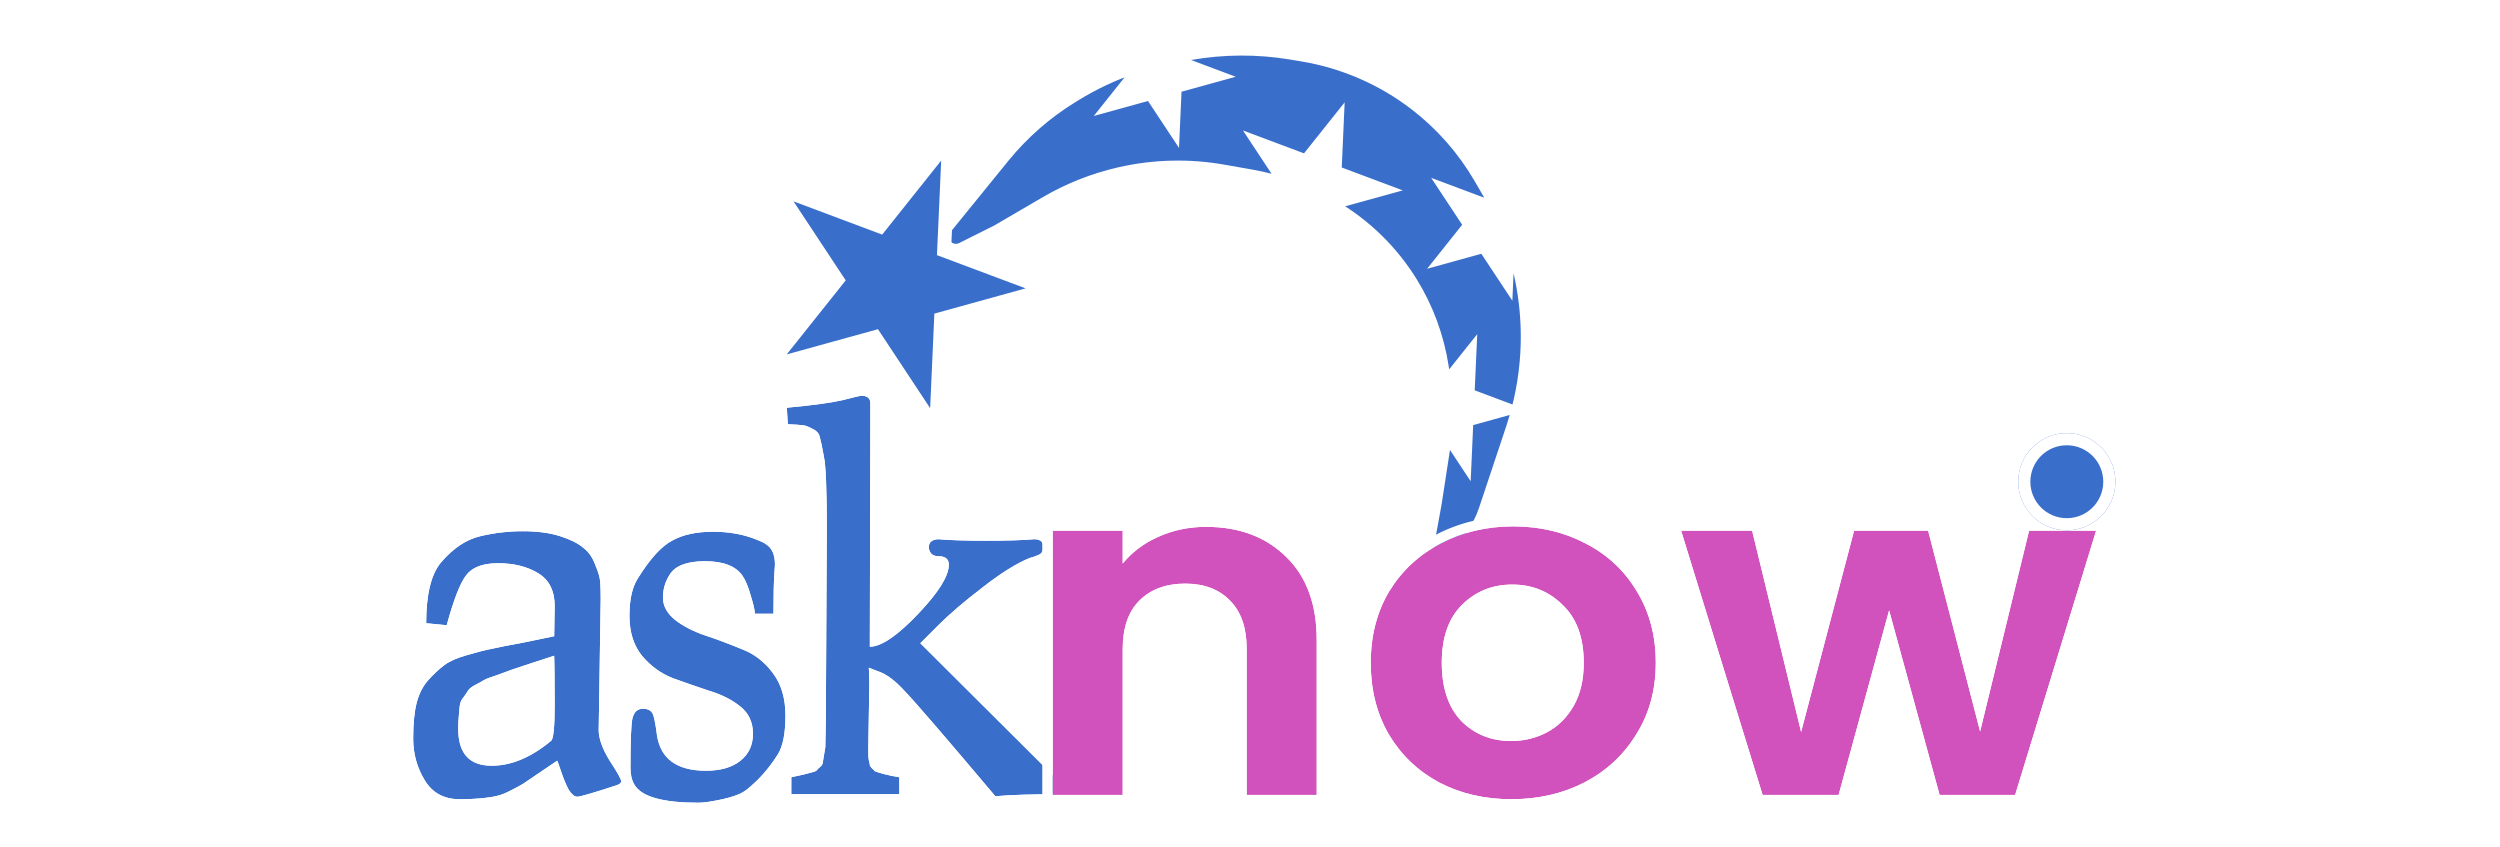 <svg width="180" height="61" viewBox="0 0 180 61" fill="none" xmlns="http://www.w3.org/2000/svg">
<g filter="url(#filter0_d_15_5)">
<path fill-rule="evenodd" clip-rule="evenodd" d="M77.373 6.299C78.713 5.475 80.138 4.804 81.621 4.297L81.894 4.711L80.103 6.959L82.873 6.193L84.458 8.592L84.586 5.72L87.357 4.954L84.665 3.945L84.685 3.501L84.784 3.483L85.656 3.329C88.074 2.902 90.548 2.891 92.97 3.294L93.79 3.431C96.758 3.926 99.557 5.144 101.942 6.978C103.836 8.435 105.426 10.248 106.623 12.316L107.192 13.299C107.28 13.451 107.366 13.604 107.45 13.758L107.001 14.322L104.31 13.312L105.894 15.711L104.102 17.959L106.873 17.193L108.458 19.592L108.586 16.72L108.761 16.672C109.706 19.293 110.121 22.09 109.965 24.898C109.862 26.747 109.513 28.575 108.927 30.332L106.967 36.212C106.863 36.527 106.736 36.833 106.588 37.129C106.077 38.15 105.324 39.031 104.395 39.695L102.31 41.184L103.31 35.684L103.878 31.993C103.956 31.483 104.013 30.972 104.049 30.459L105.458 32.592L105.586 29.72L108.357 28.954L105.665 27.945L105.793 25.073L104.001 27.322L103.998 27.32C103.966 27.005 103.926 26.69 103.878 26.376L103.808 25.922C103.479 23.785 102.726 21.735 101.593 19.894C100.199 17.628 98.269 15.743 95.979 14.402L95.993 14.074L99.386 13.136L96.09 11.901L96.247 8.385L94.053 11.137L90.758 9.902L92.698 12.838L92.672 12.871C91.83 12.582 90.966 12.359 90.087 12.204L88.073 11.848C85.59 11.41 83.044 11.476 80.587 12.043C78.746 12.468 76.98 13.168 75.348 14.12L71.81 16.184L69.277 17.451C68.603 17.788 67.81 17.298 67.81 16.544C67.81 16.311 67.89 16.086 68.037 15.905L72.205 10.775C73.598 9.06 75.271 7.593 77.153 6.435L77.373 6.299Z" fill="#396FCA"/>
<path d="M81.621 4.297L82.038 4.022L81.825 3.699L81.459 3.824L81.621 4.297ZM77.373 6.299L77.635 6.725L77.373 6.299ZM81.894 4.711L82.285 5.023L82.511 4.738L82.311 4.435L81.894 4.711ZM80.103 6.959L79.712 6.647L78.752 7.851L80.236 7.441L80.103 6.959ZM82.873 6.193L83.29 5.918L83.09 5.615L82.74 5.711L82.873 6.193ZM84.458 8.592L84.041 8.868L84.889 10.152L84.957 8.614L84.458 8.592ZM84.586 5.72L84.453 5.238L84.103 5.335L84.086 5.698L84.586 5.72ZM87.357 4.954L87.49 5.436L88.973 5.026L87.532 4.486L87.357 4.954ZM84.665 3.945L84.165 3.923L84.149 4.286L84.489 4.413L84.665 3.945ZM84.685 3.501L84.597 3.009L84.203 3.079L84.185 3.478L84.685 3.501ZM84.784 3.483L84.697 2.991L84.696 2.991L84.784 3.483ZM85.656 3.329L85.569 2.837V2.837L85.656 3.329ZM92.97 3.294L92.888 3.787L92.97 3.294ZM93.79 3.431L93.872 2.938V2.938L93.79 3.431ZM101.942 6.978L102.247 6.582V6.582L101.942 6.978ZM106.623 12.316L107.056 12.065V12.065L106.623 12.316ZM107.192 13.299L106.759 13.549V13.549L107.192 13.299ZM107.45 13.758L107.841 14.07L108.048 13.81L107.889 13.519L107.45 13.758ZM107.001 14.322L106.826 14.79L107.166 14.917L107.392 14.633L107.001 14.322ZM104.31 13.312L104.485 12.844L103.044 12.304L103.892 13.588L104.31 13.312ZM105.894 15.711L106.285 16.023L106.511 15.738L106.311 15.435L105.894 15.711ZM104.102 17.959L103.711 17.648L102.752 18.851L104.236 18.441L104.102 17.959ZM106.873 17.193L107.291 16.918L107.09 16.615L106.74 16.711L106.873 17.193ZM108.458 19.592L108.041 19.868L108.889 21.151L108.957 19.614L108.458 19.592ZM108.586 16.72L108.453 16.238L108.103 16.335L108.086 16.698L108.586 16.72ZM108.761 16.672L109.232 16.502L109.074 16.066L108.628 16.19L108.761 16.672ZM109.965 24.898L110.464 24.925L109.965 24.898ZM108.927 30.332L108.453 30.174L108.927 30.332ZM106.967 36.212L106.493 36.054V36.054L106.967 36.212ZM106.588 37.129L106.14 36.906L106.588 37.129ZM104.395 39.695L104.686 40.102L104.395 39.695ZM102.31 41.184L101.818 41.095L101.598 42.308L102.601 41.591L102.31 41.184ZM103.31 35.684L103.802 35.774L103.804 35.76L103.31 35.684ZM103.878 31.993L103.384 31.917L103.878 31.993ZM104.049 30.459L104.466 30.183L103.652 28.951L103.55 30.424L104.049 30.459ZM105.458 32.592L105.041 32.868L105.889 34.151L105.957 32.614L105.458 32.592ZM105.586 29.72L105.453 29.238L105.103 29.335L105.086 29.698L105.586 29.72ZM108.357 28.954L108.49 29.436L109.973 29.026L108.532 28.486L108.357 28.954ZM105.665 27.945L105.165 27.923L105.149 28.286L105.489 28.413L105.665 27.945ZM105.793 25.073L106.292 25.096L106.361 23.558L105.402 24.762L105.793 25.073ZM104.001 27.322L103.826 27.79L104.166 27.917L104.392 27.633L104.001 27.322ZM103.998 27.32L103.501 27.371L103.532 27.68L103.823 27.789L103.998 27.32ZM103.878 26.376L104.372 26.3V26.299L103.878 26.376ZM103.808 25.922L104.302 25.846V25.846L103.808 25.922ZM101.593 19.894L101.167 20.156L101.593 19.894ZM95.979 14.402L95.479 14.38L95.466 14.681L95.726 14.834L95.979 14.402ZM95.993 14.074L95.86 13.592L95.51 13.689L95.494 14.052L95.993 14.074ZM99.386 13.136L99.519 13.618L101.002 13.208L99.561 12.668L99.386 13.136ZM96.09 11.901L95.591 11.879L95.575 12.241L95.915 12.369L96.09 11.901ZM96.247 8.385L96.746 8.407L96.815 6.87L95.856 8.073L96.247 8.385ZM94.053 11.137L93.878 11.605L94.218 11.733L94.445 11.449L94.053 11.137ZM90.758 9.902L90.933 9.433L89.493 8.893L90.341 10.177L90.758 9.902ZM92.698 12.838L93.089 13.15L93.315 12.866L93.115 12.563L92.698 12.838ZM92.672 12.871L92.51 13.344L92.843 13.458L93.063 13.182L92.672 12.871ZM90.087 12.204L90.174 11.711L90.087 12.204ZM88.073 11.848L88.159 11.356L88.073 11.848ZM80.587 12.043L80.475 11.556L80.587 12.043ZM75.348 14.12L75.096 13.688L75.348 14.12ZM71.81 16.184L72.034 16.631L72.048 16.624L72.062 16.616L71.81 16.184ZM69.277 17.451L69.053 17.004H69.053L69.277 17.451ZM68.037 15.905L68.425 16.22H68.425L68.037 15.905ZM72.205 10.775L71.817 10.46H71.817L72.205 10.775ZM77.153 6.435L76.891 6.009L77.153 6.435ZM81.459 3.824C79.942 4.343 78.483 5.029 77.111 5.873L77.635 6.725C78.944 5.92 80.335 5.265 81.782 4.77L81.459 3.824ZM82.311 4.435L82.038 4.022L81.204 4.573L81.477 4.987L82.311 4.435ZM80.493 7.271L82.285 5.023L81.503 4.399L79.712 6.647L80.493 7.271ZM82.74 5.711L79.969 6.477L80.236 7.441L83.007 6.675L82.74 5.711ZM84.875 8.316L83.29 5.918L82.456 6.469L84.041 8.868L84.875 8.316ZM84.086 5.698L83.958 8.57L84.957 8.614L85.085 5.742L84.086 5.698ZM87.224 4.472L84.453 5.238L84.719 6.202L87.49 5.436L87.224 4.472ZM84.489 4.413L87.181 5.423L87.532 4.486L84.841 3.477L84.489 4.413ZM84.185 3.478L84.165 3.923L85.165 3.967L85.184 3.523L84.185 3.478ZM84.696 2.991L84.597 3.009L84.773 3.993L84.872 3.975L84.696 2.991ZM85.569 2.837L84.697 2.991L84.871 3.975L85.743 3.821L85.569 2.837ZM93.052 2.801C90.574 2.388 88.043 2.4 85.569 2.837L85.743 3.821C88.105 3.405 90.522 3.393 92.888 3.787L93.052 2.801ZM93.872 2.938L93.052 2.801L92.888 3.787L93.708 3.924L93.872 2.938ZM102.247 6.582C99.797 4.697 96.921 3.446 93.872 2.938L93.708 3.924C96.594 4.405 99.318 5.59 101.637 7.374L102.247 6.582ZM107.056 12.065C105.826 9.941 104.192 8.078 102.247 6.582L101.637 7.374C103.479 8.791 105.026 10.555 106.19 12.566L107.056 12.065ZM107.625 13.048L107.056 12.065L106.19 12.566L106.759 13.549L107.625 13.048ZM107.889 13.519C107.803 13.361 107.715 13.204 107.625 13.048L106.759 13.549C106.845 13.698 106.929 13.847 107.011 13.998L107.889 13.519ZM107.392 14.633L107.841 14.07L107.059 13.447L106.61 14.01L107.392 14.633ZM104.134 13.78L106.826 14.79L107.177 13.853L104.485 12.844L104.134 13.78ZM106.311 15.435L104.727 13.037L103.892 13.588L105.477 15.986L106.311 15.435ZM104.494 18.271L106.285 16.023L105.503 15.399L103.711 17.648L104.494 18.271ZM106.74 16.711L103.969 17.477L104.236 18.441L107.007 17.675L106.74 16.711ZM108.875 19.316L107.291 16.918L106.456 17.469L108.041 19.868L108.875 19.316ZM108.086 16.698L107.958 19.57L108.957 19.614L109.085 16.742L108.086 16.698ZM108.628 16.19L108.453 16.238L108.719 17.202L108.894 17.154L108.628 16.19ZM110.464 24.925C110.624 22.05 110.2 19.186 109.232 16.502L108.291 16.841C109.213 19.4 109.618 22.13 109.466 24.87L110.464 24.925ZM109.402 30.49C110.002 28.691 110.359 26.819 110.464 24.925L109.466 24.87C109.365 26.675 109.025 28.459 108.453 30.174L109.402 30.49ZM107.442 36.37L109.402 30.49L108.453 30.174L106.493 36.054L107.442 36.37ZM107.035 37.353C107.193 37.035 107.329 36.707 107.442 36.37L106.493 36.054C106.396 36.346 106.278 36.63 106.14 36.906L107.035 37.353ZM104.686 40.102C105.681 39.391 106.488 38.447 107.035 37.353L106.14 36.906C105.666 37.854 104.967 38.672 104.105 39.288L104.686 40.102ZM102.601 41.591L104.686 40.102L104.105 39.288L102.019 40.777L102.601 41.591ZM102.818 35.595L101.818 41.095L102.802 41.274L103.802 35.774L102.818 35.595ZM103.384 31.917L102.816 35.608L103.804 35.76L104.372 32.069L103.384 31.917ZM103.55 30.424C103.515 30.923 103.46 31.421 103.384 31.917L104.372 32.069C104.453 31.546 104.511 31.02 104.547 30.493L103.55 30.424ZM105.875 32.316L104.466 30.183L103.631 30.734L105.041 32.868L105.875 32.316ZM105.086 29.698L104.958 32.57L105.957 32.614L106.085 29.742L105.086 29.698ZM108.224 28.472L105.453 29.238L105.719 30.202L108.49 29.436L108.224 28.472ZM105.489 28.413L108.181 29.422L108.532 28.486L105.84 27.477L105.489 28.413ZM105.293 25.051L105.165 27.923L106.164 27.967L106.292 25.096L105.293 25.051ZM104.392 27.633L106.184 25.385L105.402 24.762L103.61 27.01L104.392 27.633ZM103.823 27.789L103.826 27.79L104.177 26.853L104.174 26.852L103.823 27.789ZM103.384 26.452C103.431 26.757 103.47 27.064 103.501 27.371L104.496 27.27C104.463 26.946 104.422 26.622 104.372 26.3L103.384 26.452ZM103.314 25.999L103.384 26.452L104.372 26.299L104.302 25.846L103.314 25.999ZM101.167 20.156C102.265 21.941 102.995 23.927 103.314 25.999L104.302 25.846C103.963 23.643 103.187 21.53 102.019 19.632L101.167 20.156ZM95.726 14.834C97.946 16.133 99.816 17.96 101.167 20.156L102.019 19.632C100.581 17.296 98.593 15.353 96.231 13.971L95.726 14.834ZM95.494 14.052L95.479 14.38L96.478 14.425L96.493 14.096L95.494 14.052ZM99.252 12.654L95.86 13.592L96.126 14.556L99.519 13.618L99.252 12.654ZM95.915 12.369L99.21 13.604L99.561 12.668L96.266 11.433L95.915 12.369ZM95.747 8.363L95.591 11.879L96.59 11.923L96.746 8.407L95.747 8.363ZM94.445 11.449L96.638 8.696L95.856 8.073L93.662 10.826L94.445 11.449ZM90.582 10.37L93.878 11.605L94.229 10.669L90.933 9.433L90.582 10.37ZM93.115 12.563L91.175 9.626L90.341 10.177L92.281 13.114L93.115 12.563ZM93.063 13.182L93.089 13.15L92.307 12.527L92.281 12.559L93.063 13.182ZM90 12.696C90.853 12.847 91.693 13.063 92.51 13.344L92.834 12.398C91.968 12.101 91.078 11.871 90.174 11.711L90 12.696ZM87.986 12.341L90 12.696L90.174 11.711L88.159 11.356L87.986 12.341ZM80.7 12.531C83.091 11.979 85.569 11.914 87.986 12.341L88.159 11.356C85.61 10.906 82.997 10.974 80.475 11.556L80.7 12.531ZM75.6 14.552C77.189 13.626 78.908 12.944 80.7 12.531L80.475 11.556C78.585 11.992 76.772 12.711 75.096 13.688L75.6 14.552ZM72.062 16.616L75.6 14.552L75.096 13.688L71.558 15.752L72.062 16.616ZM69.501 17.898L72.034 16.631L71.586 15.737L69.053 17.004L69.501 17.898ZM67.31 16.544C67.31 17.669 68.494 18.401 69.501 17.898L69.053 17.004C68.712 17.174 68.31 16.926 68.31 16.544H67.31ZM67.649 15.59C67.43 15.86 67.31 16.197 67.31 16.544H68.31C68.31 16.426 68.351 16.312 68.425 16.22L67.649 15.59ZM71.817 10.46L67.649 15.59L68.425 16.22L72.593 11.09L71.817 10.46ZM76.891 6.009C74.961 7.197 73.246 8.701 71.817 10.46L72.593 11.09C73.951 9.419 75.581 7.989 77.415 6.861L76.891 6.009ZM77.111 5.873L76.891 6.009L77.415 6.861L77.635 6.725L77.111 5.873Z" fill="white"/>
<path d="M43.25 42.572L43.106 52.076C43.106 52.676 43.37 53.408 43.898 54.272C44.45 55.112 44.726 55.604 44.726 55.748C44.726 55.868 44.618 55.964 44.402 56.036C42.722 56.588 41.774 56.864 41.558 56.864C41.366 56.864 41.162 56.696 40.946 56.36C40.754 56 40.574 55.568 40.406 55.064C40.238 54.56 40.142 54.296 40.118 54.272C39.758 54.512 39.314 54.812 38.786 55.172C38.258 55.532 37.886 55.784 37.67 55.928C37.478 56.048 37.19 56.204 36.806 56.396C36.446 56.588 36.122 56.72 35.834 56.792C35.162 56.96 34.25 57.044 33.098 57.044C31.97 57.044 31.13 56.588 30.578 55.676C30.026 54.764 29.75 53.768 29.75 52.688C29.75 51.608 29.834 50.744 30.002 50.096C30.17 49.448 30.446 48.908 30.83 48.476C31.214 48.044 31.598 47.684 31.982 47.396C32.366 47.108 32.906 46.868 33.602 46.676C34.322 46.46 34.934 46.304 35.438 46.208C35.966 46.088 36.698 45.944 37.634 45.776C38.57 45.584 39.326 45.428 39.902 45.308L39.938 43.148C39.938 42.044 39.542 41.252 38.75 40.772C37.958 40.292 36.998 40.052 35.87 40.052C34.766 40.052 33.998 40.34 33.566 40.916C33.134 41.468 32.666 42.668 32.162 44.516L30.686 44.372C30.686 42.284 31.046 40.82 31.766 39.98C32.63 38.972 33.566 38.348 34.574 38.108C35.582 37.868 36.602 37.748 37.634 37.748C38.69 37.748 39.59 37.868 40.334 38.108C41.078 38.348 41.63 38.624 41.99 38.936C42.374 39.224 42.662 39.632 42.854 40.16C43.07 40.664 43.19 41.072 43.214 41.384C43.238 41.696 43.25 42.092 43.25 42.572ZM32.99 51.968C32.99 53.744 33.794 54.632 35.402 54.632C36.818 54.632 38.246 54.032 39.686 52.832C39.854 52.688 39.938 51.812 39.938 50.204C39.938 48.596 39.926 47.432 39.902 46.712C39.47 46.856 38.918 47.036 38.246 47.252C37.598 47.468 37.13 47.624 36.842 47.72C36.578 47.816 36.218 47.948 35.762 48.116C35.306 48.26 34.994 48.38 34.826 48.476C34.682 48.572 34.466 48.692 34.178 48.836C33.914 48.98 33.746 49.124 33.674 49.268C33.602 49.388 33.494 49.544 33.35 49.736C33.206 49.904 33.122 50.108 33.098 50.348C33.026 51.02 32.99 51.56 32.99 51.968Z" fill="#396FCA"/>
<path d="M48.453 48.332C47.589 47.996 46.845 47.456 46.221 46.712C45.621 45.968 45.321 45.008 45.321 43.832C45.321 42.656 45.525 41.756 45.933 41.132C46.797 39.74 47.613 38.84 48.381 38.432C49.149 38 50.133 37.784 51.333 37.784C52.533 37.784 53.613 37.988 54.573 38.396C54.837 38.492 55.029 38.588 55.149 38.684C55.581 38.948 55.797 39.44 55.797 40.16C55.797 40.232 55.785 40.412 55.761 40.7C55.713 41.324 55.689 42.32 55.689 43.688H54.357C54.333 43.376 54.225 42.92 54.033 42.32C53.865 41.72 53.673 41.264 53.457 40.952C52.977 40.256 52.077 39.908 50.757 39.908C49.485 39.908 48.645 40.22 48.237 40.844C47.901 41.348 47.733 41.912 47.733 42.536C47.733 43.136 48.033 43.676 48.633 44.156C49.233 44.612 49.965 44.984 50.829 45.272C51.693 45.56 52.557 45.884 53.421 46.244C54.309 46.58 55.053 47.156 55.653 47.972C56.253 48.764 56.553 49.784 56.553 51.032C56.553 52.28 56.373 53.204 56.013 53.804C55.365 54.836 54.597 55.7 53.709 56.396C53.349 56.66 52.785 56.876 52.017 57.044C51.249 57.212 50.673 57.296 50.289 57.296C47.721 57.296 46.185 56.864 45.681 56C45.489 55.688 45.393 55.28 45.393 54.776C45.393 52.832 45.441 51.644 45.537 51.212C45.657 50.756 45.909 50.528 46.293 50.528C46.701 50.528 46.953 50.696 47.049 51.032C47.145 51.368 47.229 51.836 47.301 52.436C47.565 54.14 48.741 54.992 50.829 54.992C51.885 54.992 52.713 54.752 53.313 54.272C53.913 53.792 54.213 53.144 54.213 52.328C54.213 51.488 53.901 50.828 53.277 50.348C52.677 49.868 51.933 49.496 51.045 49.232C50.181 48.944 49.317 48.644 48.453 48.332Z" fill="#396FCA"/>
<path d="M59.459 51.464L59.531 37.532C59.531 34.724 59.459 32.996 59.315 32.348C59.195 31.676 59.099 31.22 59.027 30.98C58.979 30.716 58.799 30.512 58.487 30.368C58.175 30.2 57.935 30.116 57.767 30.116C57.623 30.092 57.275 30.068 56.723 30.044L56.651 28.856C58.475 28.688 59.807 28.508 60.647 28.316C61.487 28.1 61.943 27.992 62.015 27.992C62.447 27.992 62.663 28.172 62.663 28.532V30.08L62.627 46.064C63.443 46.064 64.595 45.284 66.083 43.724C67.571 42.164 68.315 40.976 68.315 40.16C68.315 39.752 68.063 39.548 67.559 39.548C67.343 39.548 67.175 39.488 67.055 39.368C66.935 39.224 66.875 39.068 66.875 38.9C66.875 38.54 67.103 38.348 67.559 38.324C68.375 38.396 69.527 38.432 71.015 38.432C72.503 38.432 73.655 38.396 74.471 38.324C74.903 38.324 75.119 38.516 75.119 38.9C75.119 39.188 74.987 39.38 74.723 39.476C74.435 39.596 74.255 39.656 74.183 39.656C73.223 40.04 72.083 40.748 70.763 41.78C69.443 42.788 68.363 43.712 67.523 44.552L66.263 45.812L76.091 55.604C76.379 55.892 76.523 56.132 76.523 56.324C76.523 56.492 76.415 56.612 76.199 56.684H76.091C74.267 56.684 72.791 56.732 71.663 56.828C68.039 52.532 65.867 50.012 65.147 49.268C64.451 48.5 63.803 48.02 63.203 47.828C62.939 47.732 62.723 47.648 62.555 47.576C62.579 47.912 62.591 48.344 62.591 48.872L62.519 53.192V53.804C62.519 53.948 62.531 54.092 62.555 54.236C62.603 54.38 62.627 54.5 62.627 54.596C62.651 54.668 62.711 54.752 62.807 54.848C62.903 54.92 62.963 54.98 62.987 55.028C63.035 55.052 63.143 55.088 63.311 55.136C63.479 55.184 63.599 55.22 63.671 55.244C63.743 55.244 63.899 55.28 64.139 55.352C64.403 55.4 64.607 55.436 64.751 55.46V56.684H56.975V55.46C57.647 55.316 58.019 55.232 58.091 55.208C58.163 55.184 58.295 55.148 58.487 55.1C58.679 55.052 58.787 55.004 58.811 54.956C58.859 54.884 58.943 54.8 59.063 54.704C59.183 54.608 59.243 54.5 59.243 54.38L59.423 53.3L59.459 51.464Z" fill="#396FCA"/>
<path fill-rule="evenodd" clip-rule="evenodd" d="M44 42.584L43.856 52.081C43.858 52.477 44.039 53.062 44.532 53.871C44.571 53.931 44.609 53.989 44.646 54.046C44.651 53.396 44.662 52.846 44.68 52.397C44.704 51.809 44.741 51.34 44.805 51.05L44.808 51.035L44.812 51.021C44.895 50.705 45.045 50.386 45.313 50.143C45.595 49.888 45.941 49.778 46.293 49.778C46.595 49.778 46.919 49.84 47.204 50.03C47.501 50.228 47.682 50.515 47.77 50.826C47.882 51.215 47.971 51.724 48.044 52.333C48.153 53.021 48.428 53.461 48.821 53.746C49.236 54.047 49.877 54.242 50.829 54.242C51.778 54.242 52.42 54.026 52.845 53.687C53.255 53.359 53.463 52.933 53.463 52.328C53.463 51.703 53.246 51.27 52.82 50.943L52.815 50.938L52.809 50.934C52.298 50.525 51.646 50.193 50.832 49.951L50.82 49.948L50.808 49.944C49.938 49.654 49.069 49.352 48.199 49.038L48.19 49.035L48.182 49.031C47.194 48.647 46.348 48.03 45.647 47.194L45.642 47.189L45.638 47.183C44.907 46.277 44.571 45.139 44.571 43.832C44.571 42.592 44.783 41.526 45.3 40.73C46.179 39.316 47.077 38.279 48.021 37.774C48.934 37.263 50.053 37.034 51.333 37.034C52.612 37.034 53.788 37.251 54.849 37.698C55.113 37.796 55.373 37.914 55.578 38.068C56.291 38.525 56.547 39.315 56.547 40.16C56.547 40.27 56.532 40.485 56.509 40.76C56.464 41.354 56.439 42.324 56.439 43.688V44.438H53.663L53.61 43.746C53.593 43.525 53.507 43.137 53.319 42.549L53.315 42.536L53.311 42.523C53.153 41.958 52.989 41.593 52.841 41.379L52.84 41.378C52.565 40.98 51.974 40.658 50.757 40.658C49.559 40.658 49.059 40.958 48.865 41.255L48.861 41.26C48.61 41.637 48.483 42.056 48.483 42.536C48.483 42.845 48.624 43.186 49.095 43.565C49.616 43.959 50.269 44.295 51.067 44.561C51.945 44.853 52.822 45.182 53.699 45.547C54.724 45.938 55.578 46.605 56.255 47.524C56.974 48.476 57.303 49.665 57.303 51.032C57.303 52.324 57.122 53.414 56.657 54.19L56.653 54.197L56.649 54.203C55.958 55.303 55.133 56.233 54.172 56.986L54.163 56.994L54.153 57.001C53.667 57.357 52.982 57.601 52.178 57.777C51.4 57.947 50.758 58.046 50.289 58.046C48.973 58.046 47.87 57.937 47.008 57.694C46.212 57.47 45.518 57.103 45.11 56.499C44.957 56.625 44.784 56.7 44.639 56.748L44.636 56.749C43.793 57.026 43.127 57.236 42.641 57.377C42.398 57.448 42.193 57.504 42.03 57.542C41.894 57.575 41.712 57.614 41.558 57.614C41.233 57.614 40.97 57.47 40.784 57.317C40.6 57.165 40.446 56.969 40.315 56.766L40.299 56.74L40.284 56.713C40.085 56.34 39.904 55.911 39.739 55.431C39.573 55.544 39.396 55.664 39.209 55.792C38.681 56.152 38.306 56.406 38.086 56.552L38.077 56.558L38.068 56.564C37.846 56.702 37.536 56.87 37.15 57.063C36.758 57.271 36.378 57.429 36.016 57.52C35.258 57.709 34.277 57.794 33.098 57.794C31.726 57.794 30.634 57.217 29.936 56.065C29.312 55.034 29 53.903 29 52.688C29 51.578 29.085 50.643 29.276 49.908C29.469 49.163 29.795 48.512 30.269 47.978C30.68 47.516 31.101 47.12 31.532 46.796C32.017 46.432 32.653 46.161 33.394 45.956C34.12 45.738 34.751 45.576 35.285 45.474C35.826 45.351 36.564 45.206 37.492 45.04C38.134 44.908 38.691 44.794 39.162 44.696L39.188 43.142C39.187 42.245 38.882 41.729 38.361 41.414C37.71 41.019 36.891 40.802 35.87 40.802C34.873 40.802 34.394 41.063 34.166 41.366L34.161 41.372L34.157 41.379C34.009 41.567 33.815 41.924 33.59 42.503C33.369 43.069 33.134 43.804 32.886 44.714L32.719 45.324L29.936 45.053V44.372C29.936 42.244 30.294 40.545 31.197 39.492C32.135 38.398 33.2 37.664 34.4 37.379C35.465 37.125 36.543 36.998 37.634 36.998C38.743 36.998 39.725 37.124 40.564 37.395C41.339 37.645 41.993 37.953 42.461 38.352C42.964 38.736 43.321 39.26 43.551 39.884C43.775 40.408 43.929 40.898 43.962 41.327C43.988 41.665 44 42.082 44 42.572L44 42.584ZM42.854 40.16C42.662 39.632 42.374 39.224 41.99 38.936C41.63 38.624 41.078 38.348 40.334 38.108C39.59 37.868 38.69 37.748 37.634 37.748C36.602 37.748 35.582 37.868 34.574 38.108C33.566 38.348 32.63 38.972 31.766 39.98C31.046 40.82 30.686 42.284 30.686 44.372L32.162 44.516C32.666 42.668 33.134 41.468 33.566 40.916C33.998 40.34 34.766 40.052 35.87 40.052C36.998 40.052 37.958 40.292 38.75 40.772C39.542 41.252 39.938 42.044 39.938 43.148L39.902 45.308C39.326 45.428 38.57 45.584 37.634 45.776C36.698 45.944 35.966 46.088 35.438 46.208C34.934 46.304 34.322 46.46 33.602 46.676C32.906 46.868 32.366 47.108 31.982 47.396C31.598 47.684 31.214 48.044 30.83 48.476C30.446 48.908 30.17 49.448 30.002 50.096C29.834 50.744 29.75 51.608 29.75 52.688C29.75 53.768 30.026 54.764 30.578 55.676C31.13 56.588 31.97 57.044 33.098 57.044C34.25 57.044 35.162 56.96 35.834 56.792C36.122 56.72 36.446 56.588 36.806 56.396C37.19 56.204 37.478 56.048 37.67 55.928C37.886 55.784 38.258 55.532 38.786 55.172C39.038 55 39.272 54.842 39.486 54.697C39.489 54.695 39.492 54.693 39.496 54.69C39.725 54.535 39.933 54.396 40.118 54.272C40.12 54.274 40.123 54.279 40.126 54.285C40.158 54.343 40.244 54.581 40.383 54.997C40.391 55.019 40.398 55.041 40.406 55.064C40.574 55.568 40.754 56 40.946 56.36C41.162 56.696 41.366 56.864 41.558 56.864C41.774 56.864 42.722 56.588 44.402 56.036C44.618 55.964 44.726 55.868 44.726 55.748C44.726 55.604 44.45 55.112 43.898 54.272C43.37 53.408 43.106 52.676 43.106 52.076L43.25 42.572C43.25 42.092 43.238 41.696 43.214 41.384C43.19 41.072 43.07 40.664 42.854 40.16ZM33.098 50.348C33.122 50.108 33.206 49.904 33.35 49.736C33.494 49.544 33.602 49.388 33.674 49.268C33.746 49.124 33.914 48.98 34.178 48.836C34.466 48.692 34.682 48.572 34.826 48.476C34.994 48.38 35.306 48.26 35.762 48.116C36.218 47.948 36.578 47.816 36.842 47.72L38.246 47.252C38.58 47.145 38.884 47.046 39.159 46.957C39.437 46.866 39.685 46.785 39.902 46.712C39.909 46.932 39.916 47.194 39.921 47.496C39.932 48.185 39.938 49.087 39.938 50.204C39.938 51.812 39.854 52.688 39.686 52.832C38.246 54.032 36.818 54.632 35.402 54.632C33.794 54.632 32.99 53.744 32.99 51.968C32.99 51.56 33.026 51.02 33.098 50.348ZM39.079 52.361C39.095 52.281 39.112 52.162 39.128 51.996C39.167 51.593 39.188 51 39.188 50.204C39.188 49.21 39.183 48.389 39.174 47.741C38.959 47.811 38.727 47.885 38.479 47.965L37.089 48.428C36.827 48.524 36.471 48.654 36.021 48.82L36.005 48.826L35.988 48.831C35.555 48.968 35.316 49.065 35.215 49.118C35.037 49.234 34.803 49.362 34.526 49.501C34.432 49.553 34.374 49.594 34.342 49.622C34.337 49.626 34.333 49.63 34.33 49.632L34.317 49.654C34.226 49.806 34.1 49.986 33.95 50.186L33.935 50.206L33.919 50.224C33.884 50.265 33.855 50.321 33.844 50.423L33.844 50.428C33.773 51.088 33.74 51.599 33.74 51.968C33.74 52.758 33.92 53.21 34.149 53.463C34.365 53.701 34.734 53.882 35.402 53.882C36.555 53.882 37.777 53.412 39.079 52.361ZM45.681 56C46.185 56.864 47.721 57.296 50.289 57.296C50.673 57.296 51.249 57.212 52.017 57.044C52.785 56.876 53.349 56.66 53.709 56.396C54.597 55.7 55.365 54.836 56.013 53.804C56.373 53.204 56.553 52.28 56.553 51.032C56.553 49.784 56.253 48.764 55.653 47.972C55.053 47.156 54.309 46.58 53.421 46.244C52.557 45.884 51.693 45.56 50.829 45.272C49.965 44.984 49.233 44.612 48.633 44.156C48.033 43.676 47.733 43.136 47.733 42.536C47.733 41.912 47.901 41.348 48.237 40.844C48.645 40.22 49.485 39.908 50.757 39.908C52.077 39.908 52.977 40.256 53.457 40.952C53.673 41.264 53.865 41.72 54.033 42.32C54.225 42.92 54.333 43.376 54.357 43.688H55.689C55.689 42.32 55.713 41.324 55.761 40.7C55.785 40.412 55.797 40.232 55.797 40.16C55.797 39.44 55.581 38.948 55.149 38.684C55.029 38.588 54.837 38.492 54.573 38.396C53.613 37.988 52.533 37.784 51.333 37.784C50.133 37.784 49.149 38 48.381 38.432C47.613 38.84 46.797 39.74 45.933 41.132C45.525 41.756 45.321 42.656 45.321 43.832C45.321 45.008 45.621 45.968 46.221 46.712C46.845 47.456 47.589 47.996 48.453 48.332C49.317 48.644 50.181 48.944 51.045 49.232C51.933 49.496 52.677 49.868 53.277 50.348C53.901 50.828 54.213 51.488 54.213 52.328C54.213 53.144 53.913 53.792 53.313 54.272C52.713 54.752 51.885 54.992 50.829 54.992C48.741 54.992 47.565 54.14 47.301 52.436C47.229 51.836 47.145 51.368 47.049 51.032C46.953 50.696 46.701 50.528 46.293 50.528C45.909 50.528 45.657 50.756 45.537 51.212C45.441 51.644 45.393 52.832 45.393 54.776C45.393 55.28 45.489 55.688 45.681 56ZM56.975 55.46C57.647 55.316 58.019 55.232 58.091 55.208C58.163 55.184 58.295 55.148 58.487 55.1C58.679 55.052 58.787 55.004 58.811 54.956C58.859 54.884 58.943 54.8 59.063 54.704C59.183 54.608 59.243 54.5 59.243 54.38L59.423 53.3L59.459 51.464L59.531 37.532C59.531 34.724 59.459 32.996 59.315 32.348C59.195 31.676 59.099 31.22 59.027 30.98C58.979 30.716 58.799 30.512 58.487 30.368C58.175 30.2 57.935 30.116 57.767 30.116C57.623 30.092 57.275 30.068 56.723 30.044L56.651 28.856C58.475 28.688 59.807 28.508 60.647 28.316C61.487 28.1 61.943 27.992 62.015 27.992C62.447 27.992 62.663 28.172 62.663 28.532V30.08L62.627 46.064C62.852 46.064 63.102 46.005 63.378 45.887C64.103 45.576 65.005 44.855 66.083 43.724C67.571 42.164 68.315 40.976 68.315 40.16C68.315 39.752 68.063 39.548 67.559 39.548C67.343 39.548 67.175 39.488 67.055 39.368C66.935 39.224 66.875 39.068 66.875 38.9C66.875 38.54 67.103 38.348 67.559 38.324C68.375 38.396 69.527 38.432 71.015 38.432C72.503 38.432 73.655 38.396 74.471 38.324C74.903 38.324 75.119 38.516 75.119 38.9C75.119 39.188 74.987 39.38 74.723 39.476C74.435 39.596 74.255 39.656 74.183 39.656C73.223 40.04 72.083 40.748 70.763 41.78C69.443 42.788 68.363 43.712 67.523 44.552L66.263 45.812L76.091 55.604C76.379 55.892 76.523 56.132 76.523 56.324C76.523 56.492 76.415 56.612 76.199 56.684H76.091C74.267 56.684 72.791 56.732 71.663 56.828C68.039 52.532 65.867 50.012 65.147 49.268C64.497 48.551 63.889 48.085 63.323 47.87C63.283 47.855 63.243 47.841 63.203 47.828C62.939 47.732 62.723 47.648 62.555 47.576C62.572 47.806 62.583 48.08 62.588 48.398C62.59 48.547 62.591 48.705 62.591 48.872L62.519 53.192V53.804C62.519 53.948 62.531 54.092 62.555 54.236C62.603 54.38 62.627 54.5 62.627 54.596C62.651 54.668 62.711 54.752 62.807 54.848C62.903 54.92 62.963 54.98 62.987 55.028C63.035 55.052 63.143 55.088 63.311 55.136C63.479 55.184 63.599 55.22 63.671 55.244C63.743 55.244 63.899 55.28 64.139 55.352C64.403 55.4 64.607 55.436 64.751 55.46V56.684H56.975V55.46ZM64.314 54.622C64.557 54.666 64.743 54.699 64.875 54.721L65.501 54.825V57.434H56.225V54.854L56.818 54.727C57.153 54.655 57.411 54.599 57.593 54.558C57.734 54.526 57.809 54.508 57.839 54.5C57.852 54.497 57.857 54.496 57.854 54.497C57.957 54.462 58.115 54.42 58.305 54.373C58.312 54.371 58.318 54.37 58.323 54.368C58.385 54.301 58.45 54.24 58.516 54.184L58.675 53.231L58.709 51.455L58.781 37.532V37.53C58.781 36.132 58.763 35.01 58.728 34.161C58.692 33.293 58.639 32.762 58.583 32.511L58.58 32.496L58.577 32.48C58.456 31.804 58.367 31.389 58.309 31.196L58.297 31.156L58.291 31.122C58.28 31.112 58.248 31.084 58.173 31.049L58.152 31.04L58.132 31.029C57.998 30.957 57.897 30.912 57.825 30.887C57.784 30.873 57.761 30.868 57.754 30.866H57.705L57.644 30.856C57.555 30.841 57.258 30.818 56.691 30.794L56.016 30.764L55.859 28.176L56.583 28.109C58.394 27.942 59.681 27.767 60.471 27.587C60.887 27.48 61.213 27.399 61.446 27.343C61.563 27.316 61.662 27.294 61.739 27.278L61.746 27.276C61.794 27.267 61.911 27.242 62.015 27.242C62.317 27.242 62.683 27.302 62.981 27.551C63.306 27.822 63.413 28.197 63.413 28.532V30.082L63.38 45.048C63.473 44.995 63.574 44.932 63.683 44.858C64.197 44.51 64.816 43.967 65.541 43.207C66.266 42.446 66.787 41.8 67.122 41.265C67.397 40.825 67.516 40.509 67.552 40.298C67.196 40.297 66.819 40.193 66.525 39.899L66.501 39.874L66.479 39.848C66.261 39.586 66.125 39.264 66.125 38.9C66.125 38.55 66.245 38.181 66.563 37.913C66.853 37.669 67.211 37.592 67.52 37.575L67.573 37.572L67.625 37.577C68.408 37.646 69.535 37.682 71.015 37.682C72.496 37.682 73.622 37.646 74.405 37.577L74.438 37.574H74.471C74.783 37.574 75.156 37.642 75.456 37.908C75.772 38.189 75.869 38.568 75.869 38.9C75.869 39.16 75.809 39.437 75.638 39.685C75.471 39.928 75.239 40.083 74.998 40.174C74.852 40.235 74.721 40.286 74.609 40.323C74.56 40.339 74.478 40.366 74.382 40.385C73.529 40.74 72.48 41.39 71.225 42.371L71.219 42.376C69.915 43.371 68.863 44.273 68.054 45.083L67.325 45.811L76.622 55.074C76.791 55.243 76.944 55.424 77.058 55.614C77.17 55.801 77.273 56.044 77.273 56.324C77.273 56.585 77.183 56.838 77 57.042C76.831 57.23 76.62 57.335 76.436 57.396L76.321 57.434H76.091C74.277 57.434 72.825 57.482 71.727 57.576L71.34 57.608L71.09 57.312C67.457 53.005 65.306 50.511 64.608 49.79L64.6 49.781L64.591 49.772C64.111 49.242 63.694 48.902 63.341 48.705C63.341 48.76 63.341 48.816 63.341 48.872V48.885L63.269 53.198V53.804C63.269 53.89 63.275 53.977 63.288 54.064C63.313 54.146 63.335 54.233 63.351 54.322C63.375 54.342 63.4 54.364 63.425 54.388C63.452 54.396 63.483 54.405 63.517 54.415C63.638 54.45 63.74 54.48 63.822 54.505C63.895 54.515 63.961 54.529 64.011 54.541C64.1 54.561 64.202 54.589 64.314 54.622Z" fill="white"/>
<path d="M86.846 37.434C89.222 37.434 91.142 38.155 92.606 39.598C94.07 41.017 94.802 43.009 94.802 45.573V56.734H89.762V46.225C89.762 44.714 89.366 43.558 88.574 42.757C87.782 41.933 86.702 41.521 85.334 41.521C83.942 41.521 82.838 41.933 82.022 42.757C81.23 43.558 80.834 44.714 80.834 46.225V56.734H75.794V37.709H80.834V40.078C81.506 39.254 82.358 38.613 83.39 38.155C84.446 37.674 85.598 37.434 86.846 37.434Z" fill="#D152BD"/>
<path d="M108.811 57.043C106.891 57.043 105.163 56.642 103.627 55.841C102.091 55.017 100.879 53.861 99.991 52.372C99.127 50.884 98.695 49.167 98.695 47.221C98.695 45.275 99.139 43.558 100.027 42.07C100.939 40.582 102.175 39.437 103.735 38.636C105.295 37.812 107.035 37.4 108.955 37.4C110.875 37.4 112.615 37.812 114.175 38.636C115.735 39.437 116.959 40.582 117.847 42.07C118.759 43.558 119.215 45.275 119.215 47.221C119.215 49.167 118.747 50.884 117.811 52.372C116.899 53.861 115.651 55.017 114.067 55.841C112.507 56.642 110.755 57.043 108.811 57.043ZM108.811 52.853C109.723 52.853 110.575 52.647 111.367 52.235C112.183 51.8 112.831 51.159 113.311 50.312C113.791 49.465 114.031 48.435 114.031 47.221C114.031 45.413 113.527 44.028 112.519 43.066C111.535 42.082 110.323 41.589 108.883 41.589C107.443 41.589 106.231 42.082 105.247 43.066C104.287 44.028 103.807 45.413 103.807 47.221C103.807 49.03 104.275 50.426 105.211 51.411C106.171 52.372 107.371 52.853 108.811 52.853Z" fill="#D152BD"/>
<path d="M150.92 37.709L145.088 56.734H139.652L136.016 43.444L132.38 56.734H126.908L121.04 37.709H126.152L129.68 52.201L133.496 37.709H138.824L142.568 52.166L146.096 37.709H150.92Z" fill="#D152BD"/>
<path fill-rule="evenodd" clip-rule="evenodd" d="M95.552 57.449H89.012V46.225C89.012 44.828 88.647 43.873 88.028 43.248L88.021 43.24C87.395 42.589 86.53 42.236 85.334 42.236C84.11 42.236 83.217 42.592 82.567 43.248C81.949 43.874 81.584 44.828 81.584 46.225V57.449H75.044V36.993H81.584V38.365C82.037 38.032 82.532 37.747 83.07 37.508C84.233 36.979 85.495 36.719 86.846 36.719C89.395 36.719 91.519 37.499 93.143 39.098C94.78 40.686 95.552 42.878 95.552 45.573V57.449ZM92.606 39.597C91.142 38.155 89.222 37.434 86.846 37.434C85.598 37.434 84.446 37.674 83.39 38.155C82.71 38.457 82.108 38.838 81.584 39.299C81.313 39.538 81.063 39.797 80.834 40.078V37.709H75.794V56.734H80.834V46.225C80.834 44.714 81.23 43.558 82.022 42.757C82.838 41.933 83.942 41.521 85.334 41.521C86.702 41.521 87.782 41.933 88.574 42.757C89.366 43.558 89.762 44.714 89.762 46.225V56.734H94.802V45.573C94.802 43.009 94.07 41.017 92.606 39.597ZM103.259 56.464C101.602 55.575 100.293 54.325 99.339 52.726L99.335 52.719C98.401 51.11 97.945 49.271 97.945 47.221C97.945 45.168 98.414 43.326 99.375 41.716L99.379 41.709C100.359 40.111 101.693 38.873 103.375 38.008C105.054 37.122 106.919 36.684 108.955 36.684C110.99 36.684 112.856 37.122 114.534 38.008C116.217 38.873 117.541 40.112 118.496 41.713C119.482 43.323 119.965 45.167 119.965 47.221C119.965 49.279 119.469 51.126 118.456 52.737C117.475 54.336 116.129 55.583 114.426 56.469L114.422 56.471C112.743 57.334 110.867 57.758 108.811 57.758C106.777 57.758 104.924 57.333 103.267 56.469L103.259 56.464ZM117.811 52.372C118.747 50.884 119.215 49.167 119.215 47.221C119.215 45.275 118.759 43.558 117.847 42.07C116.959 40.582 115.735 39.437 114.175 38.636C112.615 37.812 110.875 37.4 108.955 37.4C107.035 37.4 105.295 37.812 103.735 38.636C102.175 39.437 100.939 40.582 100.027 42.07C99.139 43.558 98.695 45.275 98.695 47.221C98.695 49.167 99.127 50.884 99.991 52.372C100.879 53.861 102.091 55.017 103.627 55.841C105.163 56.642 106.891 57.043 108.811 57.043C110.755 57.043 112.507 56.642 114.067 55.841C115.651 55.017 116.899 53.861 117.811 52.372ZM111.982 43.566L111.976 43.56C111.135 42.718 110.12 42.305 108.883 42.305C107.646 42.305 106.63 42.718 105.79 43.56C105.005 44.346 104.557 45.529 104.557 47.221C104.557 48.913 104.992 50.112 105.76 50.924C106.572 51.734 107.571 52.138 108.811 52.138C109.597 52.138 110.325 51.962 111.004 51.609C111.684 51.245 112.234 50.708 112.651 49.972C113.058 49.253 113.281 48.346 113.281 47.221C113.281 45.538 112.814 44.359 111.988 43.572L111.982 43.566ZM105.211 51.411C104.275 50.426 103.807 49.03 103.807 47.221C103.807 45.413 104.287 44.028 105.247 43.066C106.231 42.081 107.443 41.589 108.883 41.589C110.323 41.589 111.535 42.081 112.519 43.066C113.527 44.028 114.031 45.413 114.031 47.221C114.031 48.435 113.791 49.465 113.311 50.312C112.831 51.159 112.183 51.8 111.367 52.235C110.575 52.647 109.723 52.853 108.811 52.853C107.371 52.853 106.171 52.372 105.211 51.411ZM151.921 36.993L145.65 57.449H139.072L136.016 46.277L132.959 57.449H126.347L120.037 36.993H126.748L129.708 49.155L132.911 36.993H139.411L142.546 49.099L145.5 36.993H151.921ZM142.568 52.166L138.824 37.709H133.496L129.68 52.201L126.152 37.709H121.04L126.908 56.734H132.38L136.016 43.444L139.652 56.734H145.088L150.92 37.709H146.096L142.568 52.166Z" fill="white"/>
<path d="M152.31 34.184C152.31 36.117 150.743 37.684 148.81 37.684C146.877 37.684 145.31 36.117 145.31 34.184C145.31 32.251 146.877 30.684 148.81 30.684C150.743 30.684 152.31 32.251 152.31 34.184Z" fill="#396FCA"/>
<path fill-rule="evenodd" clip-rule="evenodd" d="M148.81 36.809C150.26 36.809 151.435 35.634 151.435 34.184C151.435 32.734 150.26 31.559 148.81 31.559C147.36 31.559 146.185 32.734 146.185 34.184C146.185 35.634 147.36 36.809 148.81 36.809ZM148.81 37.684C150.743 37.684 152.31 36.117 152.31 34.184C152.31 32.251 150.743 30.684 148.81 30.684C146.877 30.684 145.31 32.251 145.31 34.184C145.31 36.117 146.877 37.684 148.81 37.684Z" fill="white"/>
<path d="M68.333 9.546L67.977 17.53L75.461 20.335L67.757 22.464L67.402 30.448L62.996 23.78L55.293 25.909L60.274 19.659L55.869 12.99L63.352 15.796L68.333 9.546Z" fill="#396FCA" stroke="white"/>
</g>
<defs>
<filter id="filter0_d_15_5" x="27" y="1" width="127.31" height="59.546" filterUnits="userSpaceOnUse" color-interpolation-filters="sRGB">
<feFlood flood-opacity="0" result="BackgroundImageFix"/>
<feColorMatrix in="SourceAlpha" type="matrix" values="0 0 0 0 0 0 0 0 0 0 0 0 0 0 0 0 0 0 127 0" result="hardAlpha"/>
<feOffset dy="0.5"/>
<feGaussianBlur stdDeviation="1"/>
<feComposite in2="hardAlpha" operator="out"/>
<feColorMatrix type="matrix" values="0 0 0 0 0 0 0 0 0 0 0 0 0 0 0 0 0 0 0.35 0"/>
<feBlend mode="normal" in2="BackgroundImageFix" result="effect1_dropShadow_15_5"/>
<feBlend mode="normal" in="SourceGraphic" in2="effect1_dropShadow_15_5" result="shape"/>
</filter>
</defs>
</svg>
